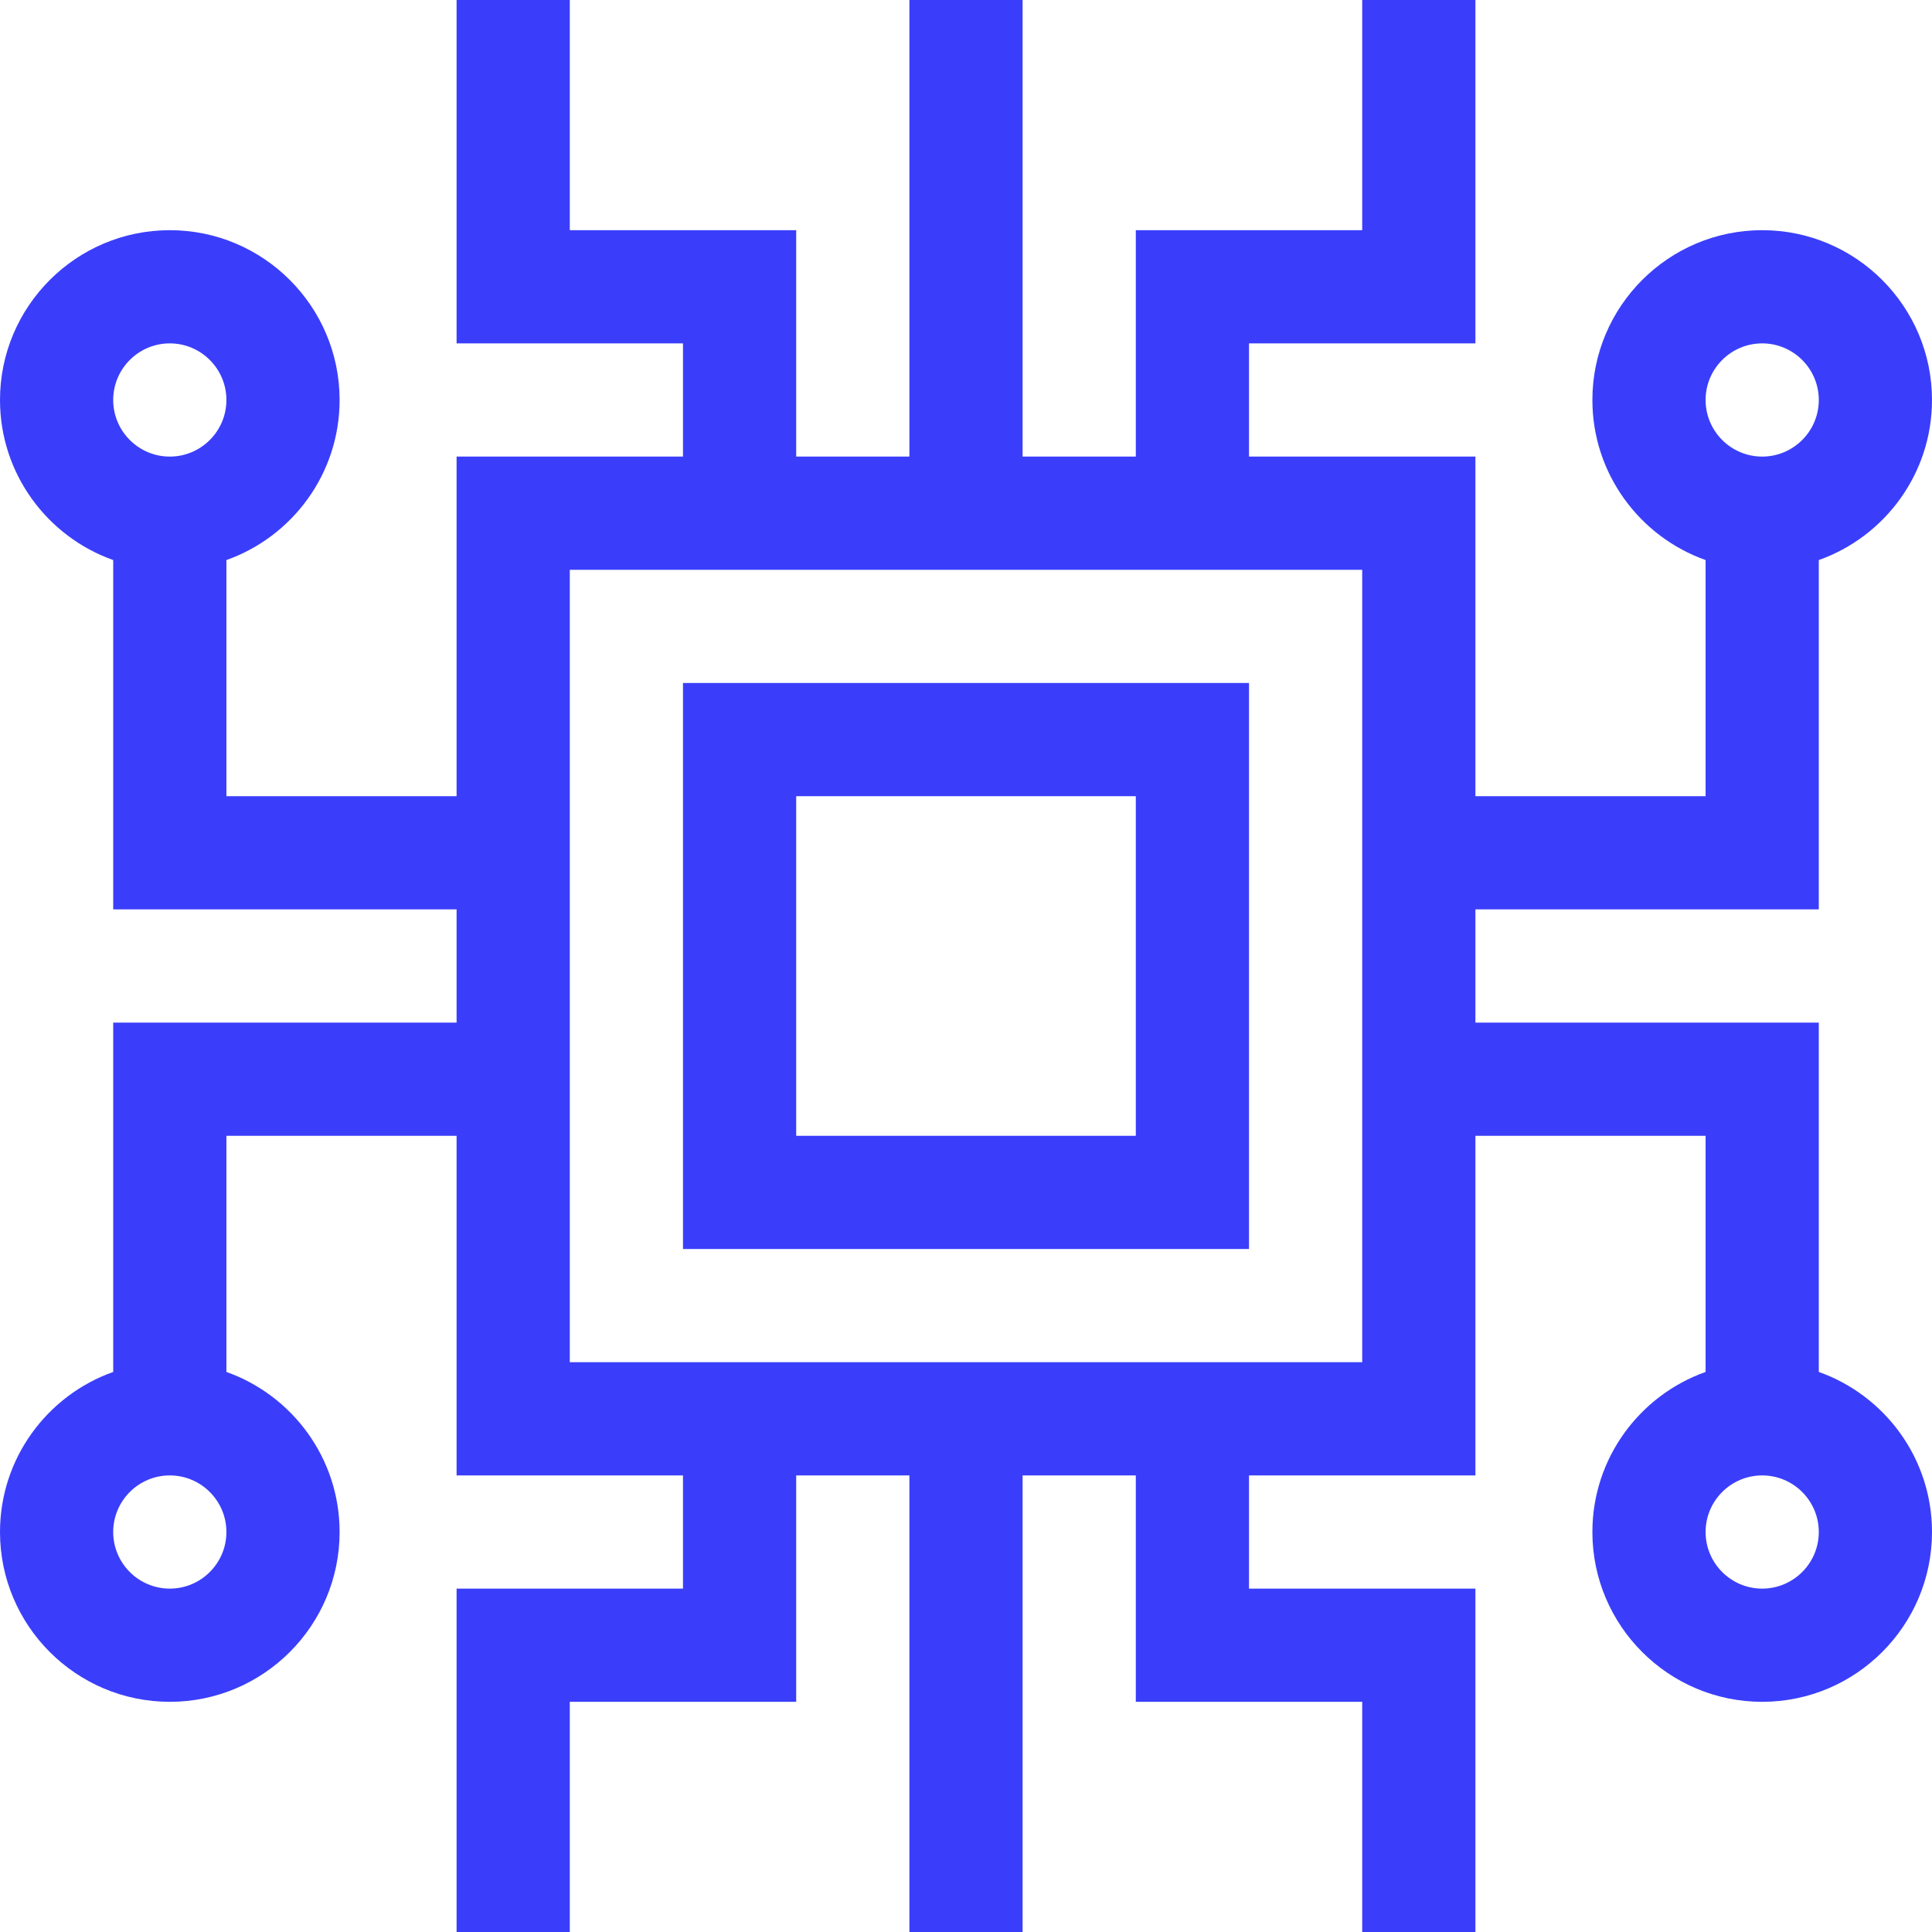 <svg id="Capa_1" enable-background="new 0 0 512 512" height="512" viewBox="0 0 512 512" width="512" xmlns="http://www.w3.org/2000/svg"><g><path fill="#3a3efa" d="m181 331h150v-150h-150zm30-120h90v90h-90z"/><path fill="#3a3efa" d="m30 271v92.58c-17.459 6.192-30 22.865-30 42.42 0 24.813 20.187 45 45 45s45-20.187 45-45c0-19.555-12.541-36.228-30-42.42v-62.58h61v90h60v30h-60v91h30v-61h60v-60h30v121h30v-121h30v60h60v61h30v-91h-60v-30h60v-90h61v62.58c-17.459 6.192-30 22.865-30 42.42 0 24.813 20.187 45 45 45s45-20.187 45-45c0-19.555-12.541-36.228-30-42.42v-92.58h-91v-30h91v-92.58c17.459-6.192 30-22.865 30-42.42 0-24.813-20.187-45-45-45s-45 20.187-45 45c0 19.555 12.541 36.228 30 42.42v62.58h-61v-90h-60v-30h60v-91h-30v61h-60v60h-30v-121h-30v121h-30v-60h-60v-61h-30v91h60v30h-60v90h-61v-62.58c17.459-6.192 30-22.865 30-42.42 0-24.813-20.187-45-45-45s-45 20.187-45 45c0 19.555 12.541 36.228 30 42.42v92.58h91v30zm15 150c-8.271 0-15-6.729-15-15s6.729-15 15-15 15 6.729 15 15-6.729 15-15 15zm422 0c-8.271 0-15-6.729-15-15s6.729-15 15-15 15 6.729 15 15-6.729 15-15 15zm0-330c8.271 0 15 6.729 15 15s-6.729 15-15 15-15-6.729-15-15 6.729-15 15-15zm-422 0c8.271 0 15 6.729 15 15s-6.729 15-15 15-15-6.729-15-15 6.729-15 15-15zm106 60h210v210h-210z"/></g></svg>